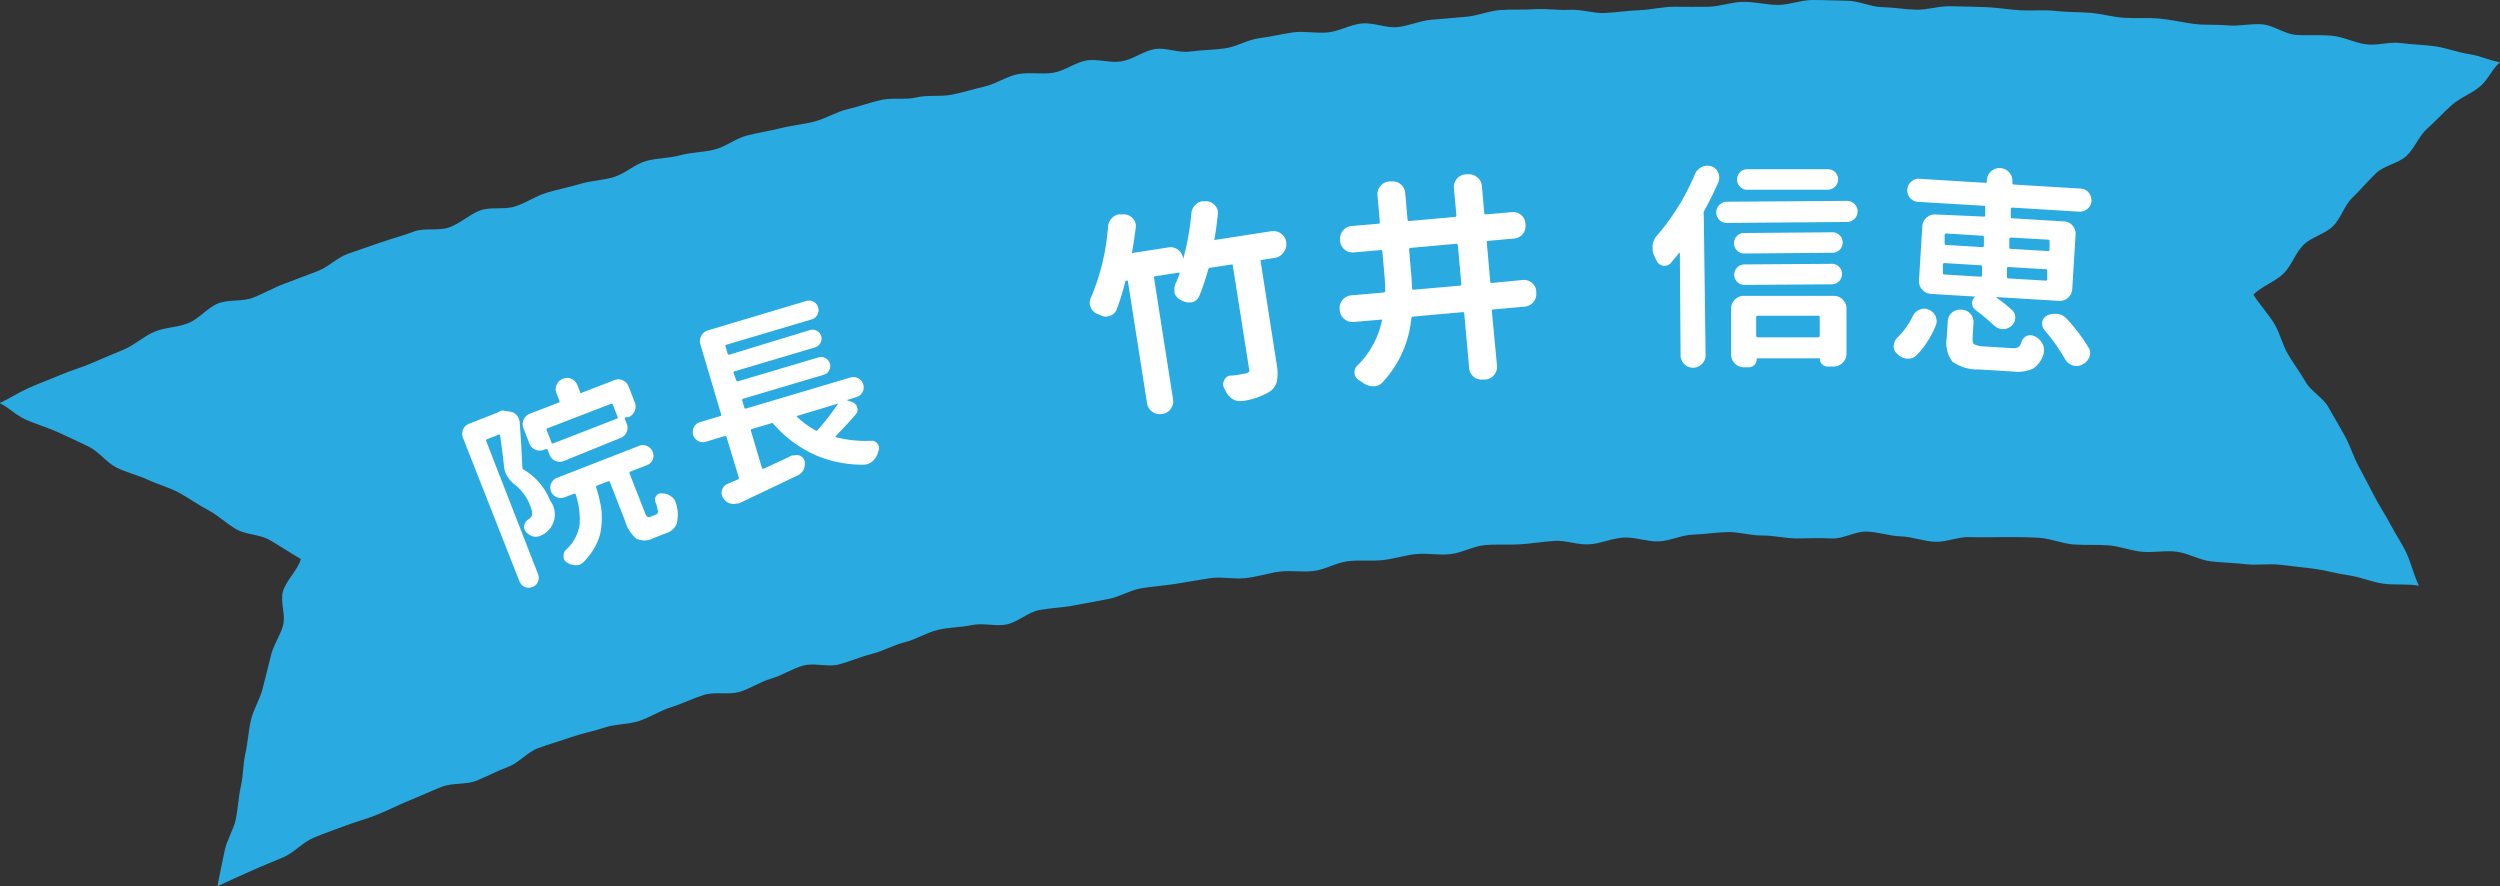 <svg xmlns="http://www.w3.org/2000/svg" viewBox="0 0 203.74 72.22"><rect x="0" y="0" width="203.74" height="72.22" fill="#333333" stroke="none"/><defs><style>.a{fill:#29abe2;}.b{fill:#fff;}</style></defs><title>アセット 8</title><path class="a" d="M203.74,5.07c-.93-.15-1.55-.51-2.48-.65s-1.84-.5-2.77-.64-1.88-.14-2.82-.27-1.93.23-2.87.1S191,3,190,2.91s-1.9,0-2.84-.06-1.81-.76-2.75-.86-1.91.17-2.85.08-1.89,0-2.83-.13-1.86-.35-2.8-.43-1.89,0-2.83-.06-1.86-.34-2.81-.41S168.45,1,167.51.89s-1.89,0-2.83-.05S162.8.62,161.86.58,160,.54,159,.51s-1.89.3-2.83.28S154.32.6,153.38.58,151.5.07,150.55.06,148.67,0,147.72,0s-1.88.4-2.82.4S143,.14,142.06.15s-1.87.38-2.82.4-1.88,0-2.82,0-1.88.25-2.82.28-1.88.19-2.82.23-1.9-.31-2.84-.26S126,.69,125.1.75s-1.9,0-2.84.07-1.85.47-2.79.55-1.88.16-2.82.24-1.85.51-2.78.6-1.94-.39-2.88-.3-1.83.63-2.76.73-1.92-.13-2.85,0-1.86.36-2.79.48-1.81.69-2.75.82S98,4.07,97,4.2s-2-.35-2.89-.2-1.78.84-2.71,1-2-.23-2.88-.07-1.76.85-2.69,1-1.93-.06-2.85.11-1.77.78-2.7,1-1.82.5-2.74.68-1.92,0-2.85.22-1.93,0-2.85.2-1.81.54-2.73.75-1.76.75-2.68,1-1.86.32-2.78.55-1.85.37-2.76.6-1.71.9-2.63,1.14-1.89.22-2.8.47-1.89.22-2.8.47-1.67,1-2.57,1.29-1.88.3-2.78.57-1.83.45-2.74.72-1.71.85-2.61,1.13-2,0-2.86.33-1.63,1.08-2.52,1.38-2,0-2.88.34-1.8.57-2.68.88-1.79.61-2.68.93-1.61,1.1-2.49,1.42-1.76.68-2.64,1-1.71.81-2.59,1.15-2,.13-2.85.47-1.53,1.24-2.41,1.6-1.89.34-2.76.7-1.6,1.07-2.47,1.44-1.74.72-2.6,1.1-1.78.63-2.64,1-1.76.69-2.62,1.08-1.44.81-2.3,1.2c.83.4,1.32,1,2.15,1.36s1.75.63,2.57,1S6.4,36,7.23,36.4s1.42,1.27,2.24,1.69,1.75.62,2.56,1,1.76.63,2.57,1.07,1.57,1,2.38,1.42,1.49,1.11,2.29,1.56,1.89.4,2.69.86,1.77,1.1,2.56,1.56c-.24.87-1.22,1.78-1.46,2.64s.25,1.93,0,2.8-.82,1.64-1,2.51l-.66,2.62c-.22.87-.74,1.67-.95,2.55S20.2,60.52,20,61.4s-.17,1.81-.37,2.68-.23,1.79-.41,2.67-.73,1.69-.91,2.57-.42,2-.59,2.9c.85-.4,1.94-.88,2.8-1.27s1.73-.72,2.6-1.1,1.53-1.19,2.4-1.56,1.76-.67,2.63-1,1.79-.57,2.67-.93,1.71-.79,2.58-1.14,1.73-.76,2.6-1.1,2-.16,2.84-.5,1.7-.8,2.58-1.13,1.57-1.21,2.46-1.53,1.79-.58,2.68-.89,1.82-.48,2.72-.78,1.9-.24,2.79-.53,1.71-.84,2.61-1.12,1.75-.71,2.65-1,2,0,2.88-.24,1.71-.83,2.62-1.09,1.73-.82,2.63-1.07,2,.15,2.9-.09,1.78-.63,2.69-.86,1.76-.72,2.68-.95,1.75-.77,2.67-1,1.89-.2,2.8-.4,2,.14,2.88-.06,1.72-1,2.64-1.17,1.88-.19,2.8-.37,1.85-.35,2.78-.52,1.78-.72,2.71-.88,1.88-.21,2.81-.36,1.85-.32,2.78-.46,1.92.09,2.85,0,1.85-.4,2.78-.53,1.9.06,2.84-.06,1.81-.67,2.74-.79,1.9,0,2.83-.09,1.85-.41,2.79-.5,1.9.13,2.84,0,1.83-.65,2.77-.73,1.89,0,2.83-.06,1.87-.22,2.81-.28,1.9.34,2.84.28,1.86-.5,2.8-.55,1.9.34,2.84.31,1.86-.52,2.8-.55,1.88-.19,2.82-.21,1.89.29,2.83.28,1.88.24,2.82.24,1.88-.06,2.82,0,1.89-.57,2.83-.56,1.88.36,2.82.39,1.87.41,2.81.44,1.9-.42,2.84-.38,1.88,0,2.82,0,1.89,0,2.83.06,1.86.47,2.79.54,1.89,0,2.83.07,1.85.45,2.79.53,1.9-.14,2.84,0,1.82.68,2.75.78,1.88.12,2.82.23,1.9-.07,2.83.05,1.87.2,2.81.33,1.84.4,2.77.53,1.82.53,2.75.67,2,0,2.95.17c-.4-.81-.63-1.83-1-2.63s-.9-1.56-1.32-2.36-.92-1.55-1.34-2.35-.82-1.6-1.25-2.39-.69-1.67-1.12-2.46-.9-1.56-1.34-2.35-1.4-1.27-1.85-2.05-1-1.5-1.45-2.27-.65-1.71-1.11-2.48-1.24-1.61-1.71-2.38c.64-.66,1.83-1.08,2.48-1.74s.95-1.66,1.6-2.31,1.73-.87,2.39-1.51.93-1.69,1.59-2.33,1.26-1.35,1.93-2,1.8-.78,2.48-1.41,1-1.61,1.7-2.23,1.3-1.3,2-1.92,1.64-.93,2.33-1.54S203.05,5.68,203.74,5.07Z"/><path class="b" d="M40.67,33.57a.33.33,0,0,1,.14-.09.5.5,0,0,1,.3,0l.46.07a.81.81,0,0,1,.53.28.79.79,0,0,1,.18.29,1.49,1.49,0,0,1,.07.25c.12,1.69.19,2.93.22,3.72a.19.19,0,0,0,.1.18,5.07,5.07,0,0,1,2.16,2.52,1.87,1.87,0,0,1-.67,2.82.55.55,0,0,0-.15.08l-.07,0a.78.78,0,0,1-.58,0,1.18,1.18,0,0,1-.55-.42.61.61,0,0,1-.07-.14.59.59,0,0,1,0-.37.7.7,0,0,1,.32-.43.7.7,0,0,0,.25-.23c.1-.16.07-.47-.11-.92a4.08,4.08,0,0,0-1.26-1.7,2.3,2.3,0,0,1-.74-.94,2,2,0,0,1-.12-.48c-.06-.65-.17-1.5-.32-2.56,0-.08,0-.1-.12-.08l-.94.37a.12.12,0,0,0-.07.17l4.21,10.81a.83.83,0,0,1,0,.64.76.76,0,0,1-.45.43.81.81,0,0,1-1.06-.47L37.74,35.71a.92.92,0,0,1,0-.71.88.88,0,0,1,.52-.48l2.34-.92Zm2,1.35a.88.88,0,0,1,0-.71.92.92,0,0,1,.5-.49l2.36-.91c.07,0,.09-.08.06-.14l-.23-.6a.88.88,0,0,1,0-.71.91.91,0,0,1,.51-.49.89.89,0,0,1,.7,0,1,1,0,0,1,.49.52l.23.6c0,.06.08.08.16,0l2.59-1a.85.85,0,0,1,.7,0,.91.91,0,0,1,.49.51l.47,1.21A.94.94,0,0,1,51.22,34L51,34c-.07,0-.1.08-.07.15l.14.36a.92.92,0,0,1,0,.71.85.85,0,0,1-.52.48L46,37.55A.9.9,0,0,1,44.76,37l-.13-.33a.11.11,0,0,0-.16-.07l-.13.05a.92.92,0,0,1-.71,0,.94.94,0,0,1-.49-.51Zm7.6-.8c.07,0,.09-.08.06-.15l-.39-1a.1.1,0,0,0-.15-.06l-5.18,2c-.07,0-.09.07-.06.14l.39,1c0,.08.08.11.15.08Zm2.72,8,.48-.19a.24.24,0,0,0,.15-.26,2.89,2.89,0,0,0-.22-.79.52.52,0,0,1,.1-.49.53.53,0,0,1,.23-.17.55.55,0,0,1,.26,0,1.06,1.06,0,0,1,.69.23.93.93,0,0,1,.36.43.39.39,0,0,0,.05.13,3.12,3.12,0,0,1,.07,1.64,1.32,1.32,0,0,1-.87.8l-1,.39a1.57,1.57,0,0,1-1.43.06,3,3,0,0,1-.93-1.47l-1.22-3.13a.11.11,0,0,0-.16-.07l-.89.34a.13.13,0,0,0-.07.17A11.72,11.72,0,0,1,49,41.44a6.43,6.43,0,0,1,0,1.52,3.8,3.8,0,0,1-.44,1.47,5.48,5.48,0,0,1-1,1.37.85.85,0,0,1-.31.21.81.81,0,0,1-.35.05,1.16,1.16,0,0,1-.71-.23.61.61,0,0,1-.25-.3.58.58,0,0,1,0-.19.61.61,0,0,1,.19-.54,3.45,3.45,0,0,0,1.1-2,6.21,6.21,0,0,0-.31-2.49c0-.08-.08-.1-.15-.07l-.74.28a.84.84,0,0,1-.66,0,.85.85,0,0,1,0-1.57l6.72-2.62a.86.86,0,0,1,1.1.49.82.82,0,0,1,0,.65.85.85,0,0,1-.47.44l-1.33.52c-.08,0-.11.08-.08.16l1.22,3.12a1,1,0,0,0,.19.37A.23.23,0,0,0,53,42.12Z"/><path class="b" d="M69,32.61a0,0,0,0,0,0,0s0,0,0,0l.45.16a.63.63,0,0,1,.41.44.56.56,0,0,1-.13.57c-.45.54-1,1.12-1.63,1.76a.08.08,0,0,0,0,.08s0,0,0,0a9.49,9.49,0,0,0,2.93.3.53.53,0,0,1,.48.25.42.42,0,0,1,.1.17.53.53,0,0,1,0,.37,1.55,1.55,0,0,0-.08.23,1.54,1.54,0,0,1-.44.67,1.14,1.14,0,0,1-.7.26,9.71,9.71,0,0,1-3.82-.73A9.86,9.86,0,0,1,63,34.51a.15.15,0,0,0-.19,0l-1.53.45a.11.11,0,0,0-.08.16l.89,3a.11.11,0,0,0,.16.07l1.69-.78.59-.29.12,0a.79.79,0,0,1,.5,0,.69.69,0,0,1,.42.43,1.06,1.06,0,0,1,0,.46.88.88,0,0,1-.17.41.92.92,0,0,1-.35.3c-1.67.81-3.29,1.57-4.84,2.31l-.15,0a1.1,1.1,0,0,1-.57,0,1,1,0,0,1-.56-.46.76.76,0,0,1-.09-.18.8.8,0,0,1,0-.46.79.79,0,0,1,.44-.49h0l.84-.36c.08,0,.11-.09.09-.16l-1-3.29a.12.12,0,0,0-.16-.09L57.53,36a.8.8,0,0,1-.64-.06.84.84,0,0,1-.33-1.14.78.78,0,0,1,.49-.4l1.65-.49a.1.1,0,0,0,.07-.14l-1.69-5.7a.92.92,0,0,1,.62-1.15l8-2.39a.78.78,0,0,1,.6.06.73.73,0,0,1,.37.47.68.68,0,0,1-.06.59.73.73,0,0,1-.46.38l-6.94,2.06c-.08,0-.11.07-.08.16l.17.56a.11.11,0,0,0,.15.09l6.56-2a.73.73,0,0,1,.56.06.76.76,0,0,1,.36.43.74.74,0,0,1-.07.56.73.73,0,0,1-.43.36l-6.56,1.95a.1.1,0,0,0-.08.15L60,31a.12.12,0,0,0,.16.07l6.56-1.95a.71.71,0,0,1,.55.07.7.7,0,0,1,.36.43.71.71,0,0,1-.06.57.68.68,0,0,1-.43.35l-6.56,1.95a.12.12,0,0,0-.09.16l.17.57c0,.07.07.09.15.07l8.48-2.52a.81.81,0,0,1,.65.06.83.83,0,0,1-.17,1.54Zm-.73.29s0,0,0,0a0,0,0,0,0,0,0l-3.32,1s0,0,0,0a.1.1,0,0,0,0,.07,7.4,7.4,0,0,0,1.5,1.1.12.12,0,0,0,.17,0A22.08,22.08,0,0,0,68.3,32.9Z"/><path class="b" d="M103.63,18.84a1,1,0,0,1,.77.2,1,1,0,0,1,.42.67v.05a1,1,0,0,1-.19.77A1.07,1.07,0,0,1,104,21l-1.14.18c-.1,0-.14.06-.12.14l1.31,8.4a3.72,3.72,0,0,1,0,1.41,1.39,1.39,0,0,1-.63.82,5.91,5.91,0,0,1-2.14.73h-.06a1.11,1.11,0,0,1-.75-.15,1.46,1.46,0,0,1-.58-.65l-.13-.25a.7.7,0,0,1-.07-.22.62.62,0,0,1,.08-.42.59.59,0,0,1,.49-.38h0c.38,0,.79-.1,1.23-.17a.6.6,0,0,0,.3-.14.31.31,0,0,0,0-.27l-1.32-8.37c0-.08,0-.12-.14-.1l-1.7.26a.2.2,0,0,0-.17.15,17.18,17.18,0,0,1-.73,2.17.88.88,0,0,1-.58.5l-.13,0a1.07,1.07,0,0,1-.65-.12l-.13-.07a.94.94,0,0,1-.52-.57,1.8,1.8,0,0,1,0-.19,1,1,0,0,1,.09-.59c.12-.25.22-.52.32-.79q0-.06,0-.09a.09.09,0,0,0-.09,0l-1.87.29c-.1,0-.14.06-.12.14l1.55,9.9a1,1,0,0,1-.19.77,1,1,0,0,1-.68.42h-.06a1,1,0,0,1-.77-.19,1,1,0,0,1-.42-.68l-1.56-9.93c0-.06,0-.08-.11-.07a.13.13,0,0,0-.11.11A20.13,20.13,0,0,1,91,25.23a.86.86,0,0,1-.56.51l-.17.05a.9.9,0,0,1-.6-.11l-.27-.11a.87.87,0,0,1-.51-.55.48.48,0,0,1-.07-.2,1,1,0,0,1,.09-.57,18.22,18.22,0,0,0,1.39-5.78,1.08,1.08,0,0,1,.35-.73,1,1,0,0,1,.54-.27h.21l.22,0a1,1,0,0,1,.94.81.7.7,0,0,1,0,.25c-.07.62-.17,1.27-.3,2a.2.2,0,0,0,0,.08.08.08,0,0,0,.08,0l2.89-.45a1,1,0,0,1,.77.19,1,1,0,0,1,.41.68l0,.12s0,0,0,0,0,0,0,0a20.39,20.39,0,0,0,.68-3.75,1.11,1.11,0,0,1,.36-.74,1,1,0,0,1,.53-.26h.32a.93.93,0,0,1,.71.34.86.86,0,0,1,.24.46,1.22,1.22,0,0,1,0,.27c-.08.74-.17,1.41-.27,2a.09.09,0,0,0,0,.08.09.09,0,0,0,.06,0Z"/><path class="b" d="M124.08,22.82a1,1,0,0,1,1.12.94v.1a1,1,0,0,1-.24.76,1,1,0,0,1-.7.37l-2.57.23c-.08,0-.12.05-.11.13L122,29.8a1,1,0,0,1-.24.76,1,1,0,0,1-.7.37h-.21a1,1,0,0,1-.76-.23,1,1,0,0,1-.36-.71l-.4-4.44c0-.09-.06-.12-.15-.11l-4,.36a.15.15,0,0,0-.16.13,8.87,8.87,0,0,1-2.36,5.24,1,1,0,0,1-.68.31h-.08a1.33,1.33,0,0,1-.8-.27l-.36-.23a.72.72,0,0,1-.35-.58.71.71,0,0,1,.23-.61,7.21,7.21,0,0,0,2-3.65.12.12,0,0,0,0-.09.09.09,0,0,0-.09,0l-2.22.19a1,1,0,0,1-.75-.24,1,1,0,0,1-.38-.7v-.1a1,1,0,0,1,.24-.77,1,1,0,0,1,.7-.36l2.64-.23c.08,0,.12-.06.13-.16,0-.58-.06-1.24-.13-2l-.1-1.17c0-.1-.06-.14-.14-.13l-2.19.19a1,1,0,0,1-.75-.23,1,1,0,0,1-.37-.71v-.09a1,1,0,0,1,.24-.75,1,1,0,0,1,.7-.37l2.19-.19a.11.11,0,0,0,.11-.14l-.19-2.17a1,1,0,0,1,.24-.76,1,1,0,0,1,.7-.37h.19a1,1,0,0,1,.76.23,1,1,0,0,1,.37.71l.19,2.17a.12.12,0,0,0,.15.11l3.7-.33c.09,0,.13-.05.13-.14l-.2-2.2a1,1,0,0,1,.23-.76,1,1,0,0,1,.71-.37l.21,0a1,1,0,0,1,.75.24,1,1,0,0,1,.38.71l.19,2.2a.11.11,0,0,0,.14.11l2.1-.18a1,1,0,0,1,1.12.94v.08a1,1,0,0,1-.23.77,1,1,0,0,1-.71.36l-2.1.19c-.08,0-.12.05-.11.15l.28,3.15c0,.09,0,.14.13.13Zm-9,.66a.12.12,0,0,0,.14.13l3.75-.33c.09,0,.13-.06.12-.16L118.81,20a.13.13,0,0,0-.15-.13l-3.69.33a.13.13,0,0,0-.13.16l.1,1.19C115,22.17,115.05,22.82,115.08,23.48Z"/><path class="b" d="M138.13,14.2a1.13,1.13,0,0,1,1-.7,1.39,1.39,0,0,1,.33.05h0a.89.89,0,0,1,.56.51.92.92,0,0,1,.09.39,1,1,0,0,1-.06.38c-.38.86-.78,1.67-1.2,2.42a.62.62,0,0,0,0,.25L139,28.94a1,1,0,0,1-.3.72,1,1,0,0,1-.72.31,1,1,0,0,1-.72-.3,1,1,0,0,1-.3-.72l-.06-8.35s0,0,0,0h-.05c-.22.28-.46.57-.7.85a.62.62,0,0,1-.47.21h-.13a.68.68,0,0,1-.53-.4c-.06-.11-.12-.22-.17-.33a1.42,1.42,0,0,1-.17-.67V20a1.36,1.36,0,0,1,.35-.79A19.13,19.13,0,0,0,138.13,14.2Zm2,3.73a.83.83,0,0,1-.26-.61.86.86,0,0,1,.25-.62.87.87,0,0,1,.61-.26l9.79-.07a.85.85,0,0,1,.61.25.9.9,0,0,1,.26.62.87.87,0,0,1-.86.85l-9.79.08A.85.85,0,0,1,140.12,17.93Zm2,12a1,1,0,0,1-.73-.29,1,1,0,0,1-.32-.72l0-3.76a1,1,0,0,1,.3-.74,1,1,0,0,1,.72-.31l7.33,0a1,1,0,0,1,.74.3,1,1,0,0,1,.31.73l0,3.69a1,1,0,0,1-.31.73,1,1,0,0,1-.72.31h-.53a.56.56,0,0,1-.42-.18.54.54,0,0,1-.18-.42.07.07,0,0,0-.07-.07l-5,0a.08.08,0,0,0-.09.09.63.63,0,0,1-.18.45.62.62,0,0,1-.45.19Zm7.19-11a.81.81,0,0,1,.6.24.79.79,0,0,1,.25.59.77.77,0,0,1-.24.59.78.78,0,0,1-.59.25l-7.19.06a.76.76,0,0,1-.59-.25.78.78,0,0,1-.24-.58.76.76,0,0,1,.23-.59.74.74,0,0,1,.58-.25Zm-7.15,4.29a.82.82,0,0,1-.59-.24.86.86,0,0,1-.25-.59.84.84,0,0,1,.82-.84l7.12-.05a.81.81,0,0,1,.6.24.79.79,0,0,1,.25.59.84.84,0,0,1-.84.84Zm6.8-9.43a.82.82,0,0,1,.83.82.81.81,0,0,1-.24.59.82.82,0,0,1-.58.26l-6.57,0a.74.74,0,0,1-.6-.24.78.78,0,0,1-.25-.59.84.84,0,0,1,.24-.59.82.82,0,0,1,.6-.25Zm-.67,12.06a.11.11,0,0,0-.12-.12l-4.92,0c-.1,0-.14.05-.14.13v1.49a.13.13,0,0,0,.14.14l4.92,0c.08,0,.13-.05.12-.15Z"/><path class="b" d="M156.22,28.93a1,1,0,0,1-.78.3h0a1.13,1.13,0,0,1-.77-.35l-.06-.05a.78.78,0,0,1-.28-.67,1,1,0,0,1,.32-.67,6.09,6.09,0,0,0,1.23-1.72,1,1,0,0,1,.56-.53.84.84,0,0,1,.74,0,1,1,0,0,1,.57.55,1.17,1.17,0,0,1,.08.44.9.9,0,0,1-.09.33A7.48,7.48,0,0,1,156.22,28.93Zm5.44-11.28c.08,0,.12,0,.13-.11l0-.64c0-.08,0-.12-.11-.13l-5.37-.32a.91.91,0,0,1-.64-.31.9.9,0,0,1-.23-.68.91.91,0,0,1,.31-.65.85.85,0,0,1,.67-.24l5.37.33c.08,0,.13,0,.13-.12v-.1a1,1,0,0,1,.35-.72,1,1,0,0,1,.75-.26h0a1,1,0,0,1,.72.35,1,1,0,0,1,.26.75v.11c0,.08,0,.12.13.13l5.44.33a.85.85,0,0,1,.64.32,1,1,0,0,1,.24.68.89.89,0,0,1-.32.64.91.91,0,0,1-.67.24l-5.44-.33a.12.12,0,0,0-.15.11l0,.63c0,.08,0,.13.14.13l4.14.25a1,1,0,0,1,1,1.1l-.27,4.41a1,1,0,0,1-.34.71,1,1,0,0,1-.75.26l-5.08-.31,0,0a0,0,0,0,0,0,.05,11.34,11.34,0,0,1,1.25,1,.78.78,0,0,1,.27.67.86.86,0,0,1-.36.67,1,1,0,0,1-.69.22h0a1.11,1.11,0,0,1-.7-.32,15.83,15.83,0,0,0-1.48-1.23.71.71,0,0,1-.28-.62.62.62,0,0,1,.26-.48s0,0,0,0,0,0,0,0l-3.62-.22a1,1,0,0,1-.71-.35,1,1,0,0,1-.26-.75l.27-4.4a1,1,0,0,1,.34-.71,1,1,0,0,1,.76-.26Zm-3.18,3.79a.12.12,0,0,0-.14.13l0,.65c0,.09,0,.14.13.15l2.93.18c.08,0,.12,0,.13-.14l0-.65c0-.09,0-.14-.11-.14Zm.15-2.41a.13.13,0,0,0-.15.14l0,.66c0,.09,0,.13.13.13l2.93.18a.11.11,0,0,0,.14-.11l0-.67a.13.13,0,0,0-.12-.15Zm3,9.2,2.34.14a.92.92,0,0,0,.51-.07.71.71,0,0,0,.26-.43.81.81,0,0,1,.41-.48.77.77,0,0,1,.36-.07,1,1,0,0,1,.28.07,1.34,1.34,0,0,1,.63.57.89.89,0,0,1,.15.54,2,2,0,0,1,0,.24,2.18,2.18,0,0,1-.85,1.28,2.92,2.92,0,0,1-1.64.26l-2.77-.17a3.53,3.53,0,0,1-2.2-.64,2.52,2.52,0,0,1-.46-1.93l.08-1.3a1,1,0,0,1,1.1-1h0a1,1,0,0,1,1,1.1l-.07,1.24c0,.25,0,.41.14.48A1.78,1.78,0,0,0,161.61,28.23Zm5.07-5.36c.09,0,.14,0,.14-.13l0-.65c0-.1,0-.15-.13-.15l-3-.18c-.1,0-.15,0-.15.13l0,.65c0,.09,0,.14.13.15Zm.33-3.19c0-.09,0-.14-.13-.15l-3-.17c-.09,0-.14,0-.15.13l0,.66c0,.09,0,.13.13.13l3,.18a.12.12,0,0,0,.15-.11Zm-.4,7.22a.7.7,0,0,1-.2-.54v-.11a.76.76,0,0,1,.4-.54,1.39,1.39,0,0,1,.7-.13l.15,0a1.26,1.26,0,0,1,.75.4,14.41,14.41,0,0,1,1.78,2.35.82.82,0,0,1,.13.5,1.08,1.08,0,0,1-.62.86l-.09.05a1,1,0,0,1-.46.09.94.94,0,0,1-.3-.07,1.11,1.11,0,0,1-.6-.53A14.43,14.43,0,0,0,166.61,26.9Z"/></svg>